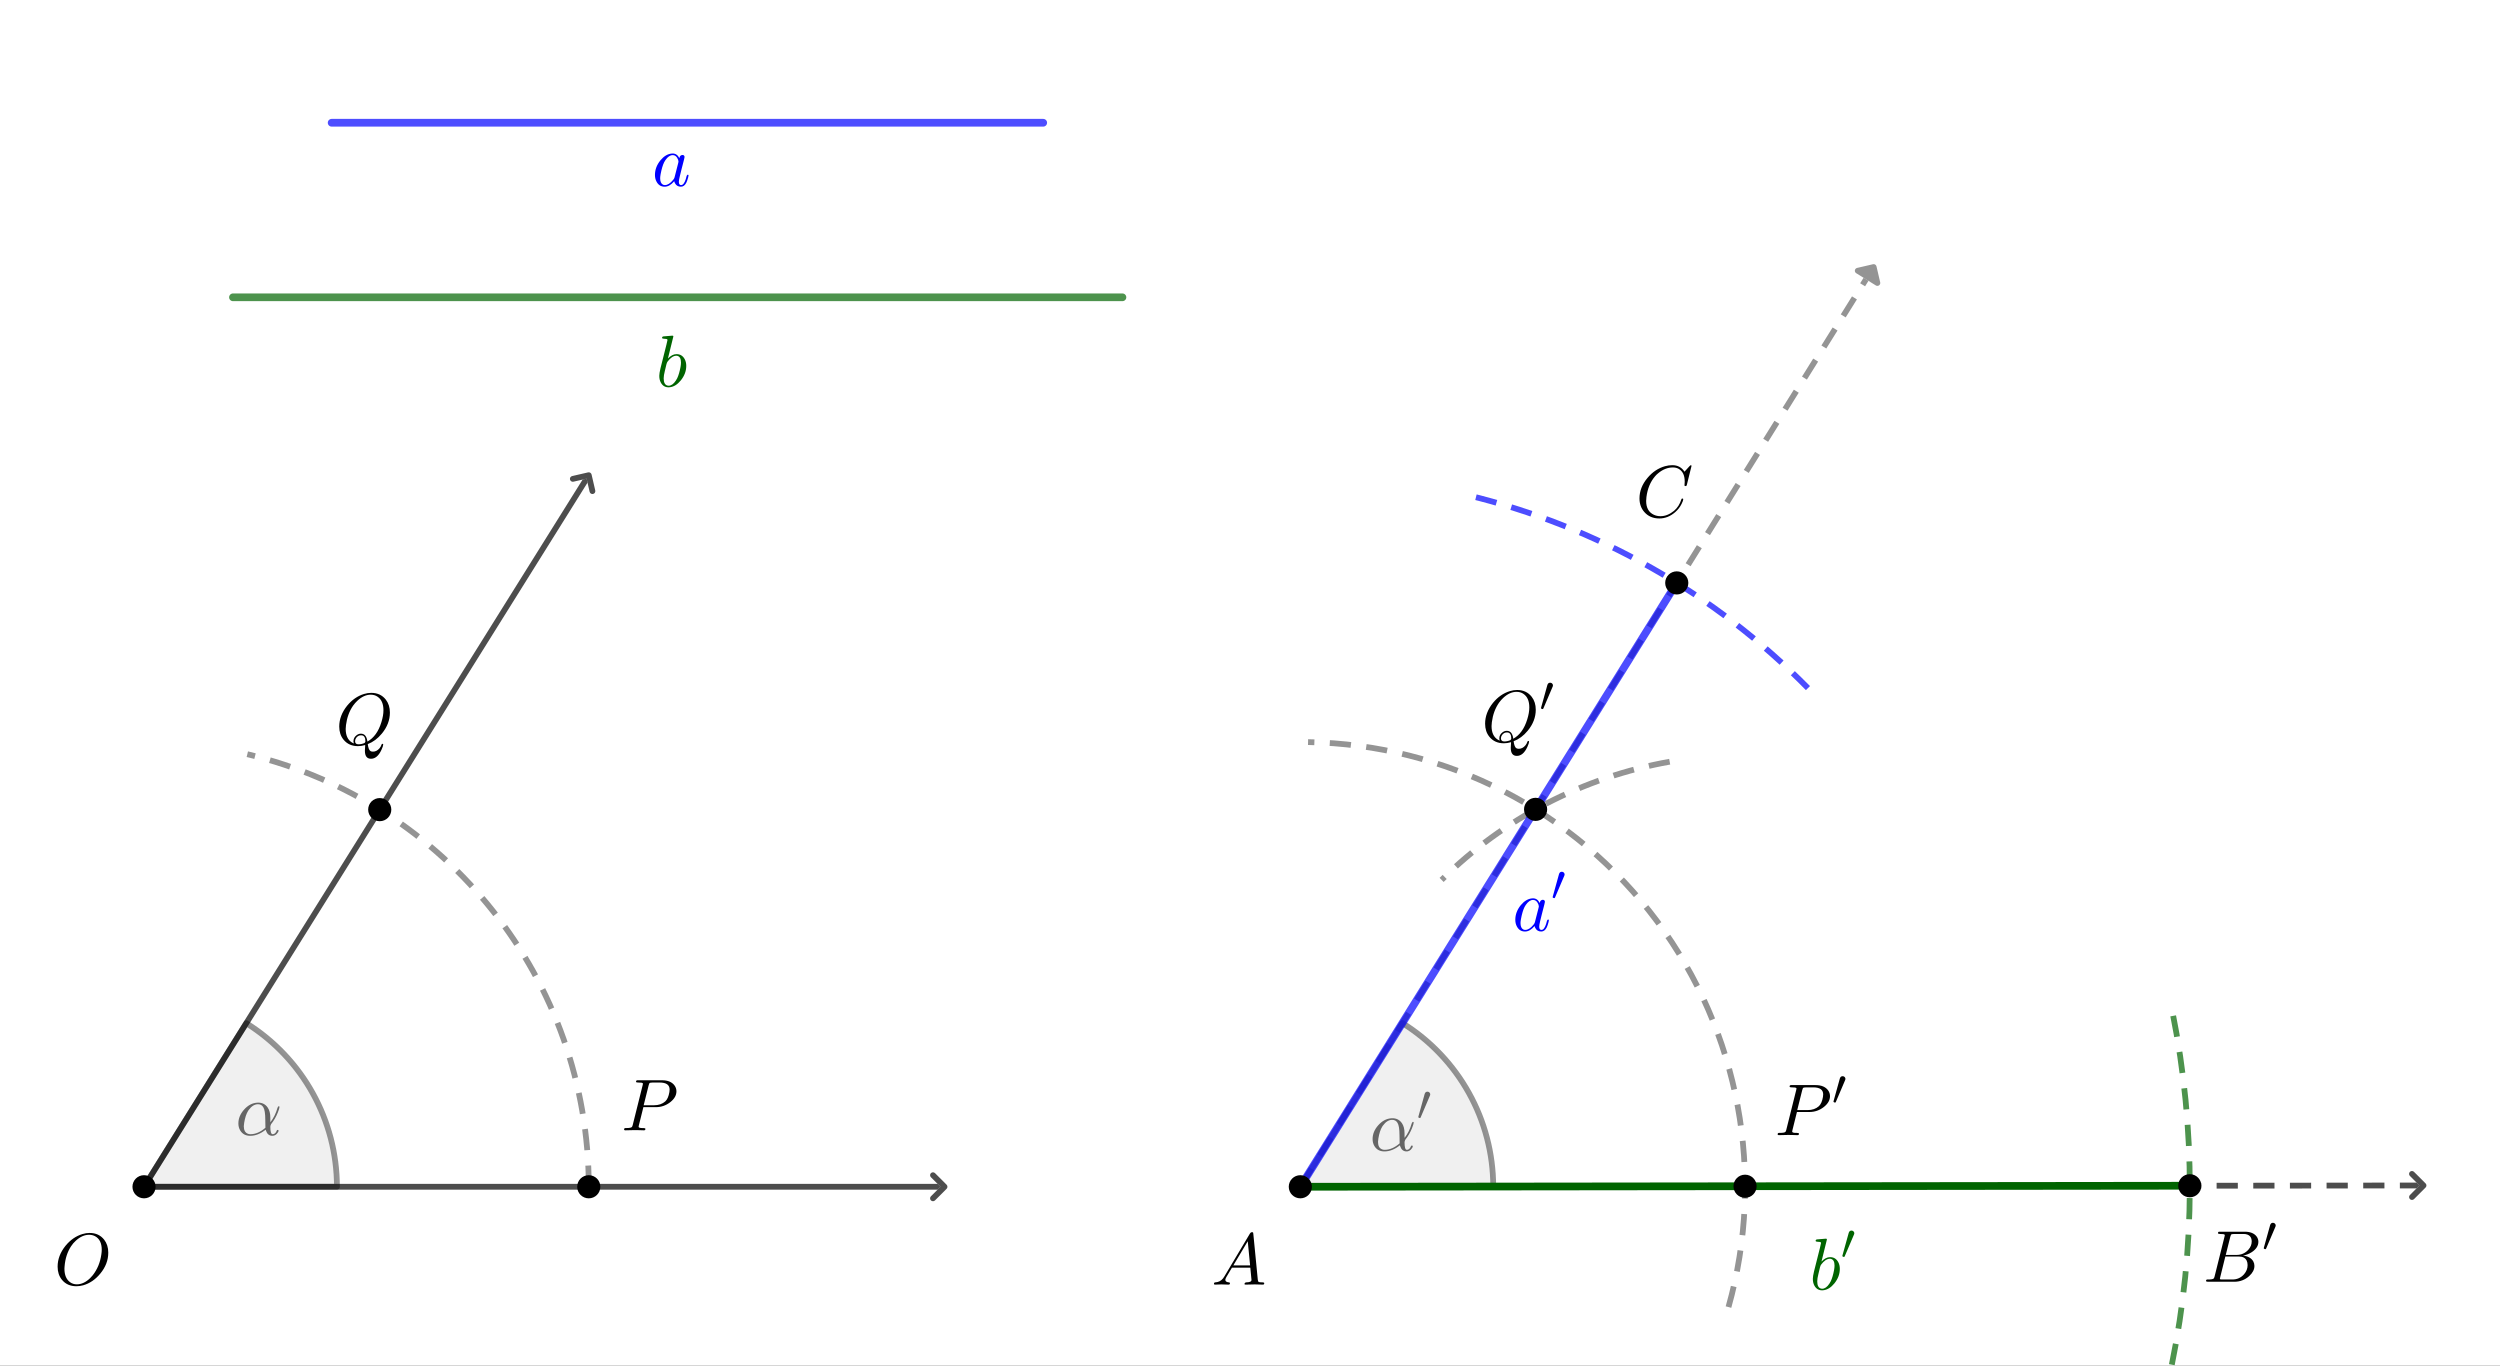 <svg version="1.1" xmlns="http://www.w3.org/2000/svg" xmlns:xlink="http://www.w3.org/1999/xlink" width="648" height="354"><rect width="100%" height="100%" fill="#333333" stroke="none"/><defs><clipPath id="DNkxVoHHIHdz"><path fill="none" stroke="none" d=" M 0 0 L 648 0 L 648 354 L 0 354 L 0 0 Z"/></clipPath></defs><g transform="scale(1,1)" clip-path="url(#DNkxVoHHIHdz)"><g><rect fill="rgb(255,255,255)" stroke="none" x="0" y="0" width="648" height="354" fill-opacity="1"/><path fill="none" stroke="rgb(0,100,0)" paint-order="fill stroke markers" d=" M 562.936 353.719 C 569.086 323.594 569.147 292.544 563.117 262.395" stroke-opacity="0.698" stroke-linejoin="round" stroke-miterlimit="10" stroke-width="1.5" stroke-dasharray="5.5,4"/><path fill="none" stroke="rgb(102,102,102)" paint-order="fill stroke markers" d=" M 152.607 307.609 C 152.607 254.258 115.997 207.877 64.104 195.487" stroke-opacity="0.698" stroke-linejoin="round" stroke-miterlimit="10" stroke-width="1.5" stroke-dasharray="5.5,4"/><path fill="none" stroke="rgb(102,102,102)" paint-order="fill stroke markers" d=" M 448.023 338.791 C 457.688 304.392 450.855 267.456 429.524 238.791 C 408.193 210.126 374.775 192.974 339.05 192.352" stroke-opacity="0.698" stroke-linejoin="round" stroke-miterlimit="10" stroke-width="1.5" stroke-dasharray="5.5,4"/><path fill="none" stroke="rgb(102,102,102)" paint-order="fill stroke markers" d=" M 432.78 197.435 C 410.421 201.405 389.802 212.092 373.669 228.073" stroke-opacity="0.698" stroke-linejoin="round" stroke-miterlimit="10" stroke-width="1.5" stroke-dasharray="5.5,4"/><path fill="none" stroke="rgb(0,0,255)" paint-order="fill stroke markers" d=" M 468.619 178.357 C 444.465 153.769 413.904 136.441 380.402 128.339" stroke-opacity="0.698" stroke-linejoin="round" stroke-miterlimit="10" stroke-width="1.5" stroke-dasharray="5.5,4"/><path fill="rgb(102,102,102)" stroke="none" paint-order="stroke fill markers" d=" M 87.333 307.609 C 87.333 290.37 78.452 274.346 63.833 265.209 L 37.333 307.609 Z" fill-opacity="0.098"/><path fill="none" stroke="rgb(102,102,102)" paint-order="fill stroke markers" d=" M 87.333 307.609 C 87.333 290.37 78.452 274.346 63.833 265.209 L 37.333 307.609 Z" stroke-opacity="0.698" stroke-linecap="round" stroke-linejoin="round" stroke-miterlimit="10" stroke-width="1.5"/><g transform="scale(19,19)"><g transform="translate(3.211,15.484)"><path fill="rgb(102,102,102)" stroke="none" paint-order="stroke fill markers" d=" M 0.477 -0.236 L 0.477 -0.236 L 0.477 -0.174 Q 0.542 -0.255 0.575 -0.372 Q 0.585 -0.392 0.59 -0.393 Q 0.602 -0.393 0.602 -0.383 Q 0.602 -0.366 0.579 -0.307 Q 0.545 -0.221 0.487 -0.148 Q 0.477 -0.128 0.477 -0.113 Q 0.477 -0.011 0.508 -0.011 Q 0.539 -0.011 0.558 -0.046 Q 0.561 -0.052 0.564 -0.06 Q 0.568 -0.07 0.577 -0.07 Q 0.589 -0.07 0.589 -0.06 Q 0.589 -0.041 0.564 -0.015 Q 0.538 0.011 0.505 0.011 Q 0.442 0.011 0.418 -0.058 Q 0.416 -0.065 0.414 -0.073 Q 0.309 0.011 0.203 0.011 Q 0.109 0.011 0.065 -0.064 Q 0.041 -0.105 0.041 -0.158 Q 0.041 -0.26 0.119 -0.347 Q 0.196 -0.433 0.293 -0.441 Q 0.302 -0.442 0.31 -0.442 Q 0.394 -0.442 0.44 -0.376 Q 0.44 -0.375 0.441 -0.375 Q 0.477 -0.322 0.477 -0.236 M 0.41 -0.099 L 0.41 -0.099 Q 0.408 -0.116 0.408 -0.211 Q 0.408 -0.334 0.381 -0.379 Q 0.369 -0.399 0.352 -0.409 L 0.351 -0.41 L 0.351 -0.41 L 0.35 -0.41 Q 0.332 -0.42 0.309 -0.42 Q 0.238 -0.42 0.181 -0.34 L 0.173 -0.328 Q 0.137 -0.27 0.12 -0.166 Q 0.115 -0.138 0.115 -0.12 Q 0.115 -0.036 0.174 -0.016 Q 0.188 -0.011 0.205 -0.011 Q 0.309 -0.011 0.41 -0.099 Z"/></g></g><path fill="rgb(102,102,102)" stroke="none" paint-order="stroke fill markers" d=" M 387.046 307.551 C 387.026 290.312 378.126 274.299 363.497 265.179 L 337.046 307.609 Z" fill-opacity="0.098"/><path fill="none" stroke="rgb(102,102,102)" paint-order="fill stroke markers" d=" M 387.046 307.551 C 387.026 290.312 378.126 274.299 363.497 265.179 L 337.046 307.609 Z" stroke-opacity="0.698" stroke-linecap="round" stroke-linejoin="round" stroke-miterlimit="10" stroke-width="1.5"/><g transform="scale(19,19)"><g transform="translate(18.684,15.697)"><path fill="rgb(102,102,102)" stroke="none" paint-order="stroke fill markers" d=" M 0.477 -0.236 L 0.477 -0.236 L 0.477 -0.174 Q 0.542 -0.255 0.575 -0.372 Q 0.585 -0.392 0.59 -0.393 Q 0.602 -0.393 0.602 -0.383 Q 0.602 -0.366 0.579 -0.307 Q 0.545 -0.221 0.487 -0.148 Q 0.477 -0.128 0.477 -0.113 Q 0.477 -0.011 0.508 -0.011 Q 0.539 -0.011 0.558 -0.046 Q 0.561 -0.052 0.564 -0.06 Q 0.568 -0.07 0.577 -0.07 Q 0.589 -0.07 0.589 -0.06 Q 0.589 -0.041 0.564 -0.015 Q 0.538 0.011 0.505 0.011 Q 0.442 0.011 0.418 -0.058 Q 0.416 -0.065 0.414 -0.073 Q 0.309 0.011 0.203 0.011 Q 0.109 0.011 0.065 -0.064 Q 0.041 -0.105 0.041 -0.158 Q 0.041 -0.26 0.119 -0.347 Q 0.196 -0.433 0.293 -0.441 Q 0.302 -0.442 0.31 -0.442 Q 0.394 -0.442 0.44 -0.376 Q 0.44 -0.375 0.441 -0.375 Q 0.477 -0.322 0.477 -0.236 M 0.41 -0.099 L 0.41 -0.099 Q 0.408 -0.116 0.408 -0.211 Q 0.408 -0.334 0.381 -0.379 Q 0.369 -0.399 0.352 -0.409 L 0.351 -0.41 L 0.351 -0.41 L 0.35 -0.41 Q 0.332 -0.42 0.309 -0.42 Q 0.238 -0.42 0.181 -0.34 L 0.173 -0.328 Q 0.137 -0.27 0.12 -0.166 Q 0.115 -0.138 0.115 -0.12 Q 0.115 -0.036 0.174 -0.016 Q 0.188 -0.011 0.205 -0.011 Q 0.309 -0.011 0.41 -0.099 Z"/></g><g transform="translate(19.328,15.284) scale(0.7,0.7)"><path fill="rgb(102,102,102)" stroke="none" paint-order="stroke fill markers" d=" M 0.255 -0.479 L 0.076 -0.059 Q 0.07 -0.045 0.063 -0.045 Q 0.045 -0.045 0.033 -0.056 Q 0.029 -0.059 0.029 -0.063 Q 0.029 -0.065 0.032 -0.077 L 0.153 -0.513 Q 0.166 -0.554 0.197 -0.558 Q 0.202 -0.559 0.206 -0.559 Q 0.24 -0.559 0.256 -0.53 Q 0.262 -0.519 0.262 -0.507 Q 0.262 -0.494 0.255 -0.479 Z"/></g></g><path fill="rgb(0,0,0)" stroke="none" paint-order="stroke fill markers" d=" M 245.52 307.322 L 245.52 307.322 C 245.557 307.414 245.576 307.512 245.576 307.609 L 245.576 307.609 C 245.576 307.508 245.556 307.411 245.52 307.322 Z M 245.576 307.611 L 245.576 307.611 C 245.576 307.708 245.557 307.805 245.52 307.896 L 245.52 307.896 C 245.556 307.808 245.576 307.712 245.576 307.611 Z M 37.333 306.859 C 36.918 306.859 36.583 307.195 36.583 307.609 C 36.583 308.023 36.918 308.359 37.333 308.359 L 243.016 308.359 L 243.766 307.609 L 243.016 306.859 Z" fill-opacity="0.698"/><path fill="rgb(0,0,0)" stroke="none" paint-order="stroke fill markers" d=" M 244.296 307.079 L 241.296 310.079 C 241.003 310.372 241.003 310.847 241.296 311.14 C 241.589 311.432 242.064 311.432 242.357 311.14 L 245.357 308.14 C 245.65 307.847 245.65 307.372 245.357 307.079 C 245.064 306.786 244.589 306.786 244.296 307.079 Z M 241.296 305.14 L 244.296 308.14 C 244.589 308.432 245.064 308.432 245.357 308.14 C 245.65 307.847 245.65 307.372 245.357 307.079 L 242.357 304.079 C 242.064 303.786 241.589 303.786 241.296 304.079 C 241.003 304.372 241.003 304.847 241.296 305.14 Z" fill-opacity="0.698"/><path fill="rgb(0,0,0)" stroke="none" paint-order="stroke fill markers" d=" M 152.731 122.43 L 152.731 122.43 C 152.829 122.447 152.922 122.483 153.004 122.534 C 152.918 122.48 152.825 122.446 152.731 122.43 Z M 153.005 122.535 C 153.088 122.587 153.16 122.654 153.218 122.735 L 153.218 122.735 C 153.162 122.657 153.091 122.589 153.005 122.535 Z M 152.045 124.07 L 151.011 124.308 L 151.011 124.308 L 36.697 307.212 C 36.477 307.563 36.584 308.026 36.935 308.245 C 37.059 308.323 37.196 308.359 37.332 308.359 C 37.582 308.359 37.826 308.234 37.969 308.007 L 37.969 308.007 L 152.283 125.103 L 152.045 124.07 Z" fill-opacity="0.698"/><path fill="rgb(0,0,0)" stroke="none" paint-order="stroke fill markers" d=" M 151.876 123.339 L 152.83 127.473 C 152.923 127.877 153.326 128.128 153.73 128.035 C 154.133 127.942 154.385 127.539 154.292 127.136 L 153.338 123.002 C 153.245 122.598 152.842 122.346 152.438 122.44 C 152.035 122.533 151.783 122.935 151.876 123.339 Z M 148.642 124.855 L 152.776 123.901 C 153.179 123.808 153.431 123.405 153.338 123.002 C 153.245 122.598 152.842 122.346 152.438 122.44 L 148.304 123.394 C 147.901 123.487 147.649 123.889 147.742 124.293 C 147.835 124.697 148.238 124.948 148.642 124.855 Z" fill-opacity="0.698"/><g transform="scale(19,19)"><g transform="translate(8.895,2.536)"><path fill="rgb(0,0,255)" stroke="none" paint-order="stroke fill markers" d=" M 0.373 -0.378 Q 0.378 -0.412 0.404 -0.42 Q 0.409 -0.422 0.415 -0.422 Q 0.441 -0.422 0.444 -0.395 Q 0.444 -0.389 0.437 -0.361 L 0.401 -0.221 Q 0.386 -0.158 0.379 -0.131 Q 0.366 -0.079 0.366 -0.057 Q 0.366 -0.011 0.396 -0.011 Q 0.434 -0.011 0.46 -0.091 Q 0.465 -0.108 0.472 -0.135 Q 0.48 -0.152 0.486 -0.153 Q 0.498 -0.153 0.498 -0.143 Q 0.498 -0.128 0.48 -0.073 Q 0.474 -0.056 0.468 -0.044 Q 0.44 0.011 0.394 0.011 Q 0.338 0.011 0.313 -0.037 Q 0.306 -0.049 0.303 -0.064 Q 0.24 0.011 0.173 0.011 Q 0.098 0.011 0.062 -0.057 Q 0.04 -0.097 0.04 -0.149 Q 0.04 -0.257 0.115 -0.349 Q 0.185 -0.433 0.267 -0.441 Q 0.274 -0.442 0.281 -0.442 Q 0.342 -0.442 0.373 -0.378 M 0.308 -0.119 L 0.308 -0.119 L 0.358 -0.315 Q 0.361 -0.33 0.361 -0.332 Q 0.361 -0.353 0.343 -0.383 Q 0.321 -0.42 0.282 -0.42 Q 0.23 -0.42 0.183 -0.352 Q 0.174 -0.339 0.166 -0.324 Q 0.137 -0.266 0.117 -0.159 Q 0.111 -0.125 0.111 -0.105 Q 0.111 -0.037 0.149 -0.017 Q 0.16 -0.011 0.175 -0.011 Q 0.231 -0.011 0.288 -0.082 Q 0.302 -0.098 0.307 -0.115 L 0.307 -0.116 Q 0.308 -0.118 0.308 -0.119 Z"/></g></g><path fill="none" stroke="rgb(0,0,255)" paint-order="fill stroke markers" d=" M 85.962 31.818 L 270.401 31.818" stroke-opacity="0.698" stroke-linecap="round" stroke-linejoin="round" stroke-miterlimit="10" stroke-width="2"/><g transform="scale(19,19)"><g transform="translate(8.947,5.273)"><path fill="rgb(0,100,0)" stroke="none" paint-order="stroke fill markers" d=" M 0.239 -0.683 L 0.165 -0.382 Q 0.223 -0.442 0.282 -0.442 Q 0.357 -0.442 0.394 -0.373 Q 0.415 -0.333 0.415 -0.282 Q 0.415 -0.176 0.341 -0.084 Q 0.272 0.001 0.189 0.01 Q 0.181 0.011 0.174 0.011 Q 0.102 0.011 0.067 -0.056 Q 0.047 -0.094 0.047 -0.146 Q 0.047 -0.18 0.063 -0.247 L 0.145 -0.573 Q 0.159 -0.632 0.159 -0.635 Q 0.159 -0.646 0.145 -0.649 L 0.145 -0.649 Q 0.133 -0.652 0.109 -0.652 Q 0.087 -0.652 0.085 -0.664 Q 0.085 -0.681 0.104 -0.684 L 0.226 -0.694 Q 0.239 -0.694 0.239 -0.683 M 0.145 -0.305 L 0.123 -0.213 Q 0.107 -0.15 0.107 -0.112 Q 0.107 -0.026 0.159 -0.013 Q 0.166 -0.011 0.174 -0.011 Q 0.227 -0.011 0.273 -0.081 Q 0.283 -0.096 0.292 -0.114 Q 0.319 -0.171 0.337 -0.268 Q 0.343 -0.303 0.343 -0.326 Q 0.343 -0.406 0.294 -0.418 L 0.293 -0.419 Q 0.287 -0.42 0.28 -0.42 Q 0.22 -0.42 0.16 -0.34 Q 0.152 -0.33 0.145 -0.305 Z"/></g></g><path fill="none" stroke="rgb(0,100,0)" paint-order="fill stroke markers" d=" M 60.388 77.061 L 290.936 77.061" stroke-opacity="0.698" stroke-linecap="round" stroke-linejoin="round" stroke-miterlimit="10" stroke-width="2"/><path fill="rgb(0,0,0)" stroke="none" paint-order="stroke fill markers" d=" M 626.37 306.525 L 622.045 306.53 L 622.047 308.03 L 626.372 308.025 L 626.372 308.025 L 627.121 307.274 L 626.37 306.525 Z M 618.045 306.534 L 612.545 306.541 L 612.547 308.041 L 618.047 308.034 L 618.045 306.534 Z M 608.545 306.545 L 603.045 306.552 L 603.047 308.052 L 608.547 308.045 L 608.545 306.545 Z M 599.045 306.556 L 593.545 306.563 L 593.547 308.063 L 599.047 308.056 L 599.045 306.556 Z M 589.545 306.567 L 584.045 306.574 L 584.047 308.074 L 589.547 308.067 L 589.545 306.567 Z M 580.045 306.578 L 574.545 306.585 L 574.547 308.085 L 580.047 308.078 L 580.045 306.578 Z M 570.545 306.589 L 565.045 306.596 L 565.047 308.096 L 570.547 308.089 L 570.545 306.589 Z M 561.045 306.6 L 555.545 306.607 L 555.547 308.107 L 561.047 308.1 L 561.045 306.6 Z M 551.545 306.611 L 546.045 306.618 L 546.047 308.118 L 551.547 308.111 L 551.545 306.611 Z M 542.045 306.622 L 536.545 306.629 L 536.547 308.129 L 542.047 308.122 L 542.045 306.622 Z M 532.545 306.633 L 527.045 306.64 L 527.047 308.14 L 532.547 308.133 L 532.545 306.633 Z M 523.045 306.644 L 517.545 306.651 L 517.547 308.151 L 523.047 308.144 L 523.045 306.644 Z M 513.545 306.655 L 508.045 306.662 L 508.047 308.162 L 513.547 308.155 L 513.545 306.655 Z M 504.045 306.666 L 498.545 306.673 L 498.547 308.173 L 504.047 308.166 L 504.045 306.666 Z M 494.545 306.677 L 489.045 306.684 L 489.047 308.184 L 494.547 308.177 L 494.545 306.677 Z M 485.045 306.688 L 479.545 306.695 L 479.547 308.195 L 485.047 308.188 L 485.045 306.688 Z M 475.545 306.699 L 470.045 306.706 L 470.047 308.206 L 475.547 308.199 L 475.545 306.699 Z M 466.045 306.71 L 460.545 306.717 L 460.547 308.217 L 466.047 308.21 L 466.045 306.71 Z M 456.545 306.721 L 451.045 306.727 L 451.047 308.227 L 456.547 308.221 L 456.545 306.721 Z M 447.045 306.732 L 441.545 306.738 L 441.547 308.238 L 447.047 308.232 L 447.045 306.732 Z M 437.545 306.743 L 432.045 306.749 L 432.047 308.249 L 437.547 308.243 L 437.545 306.743 Z M 428.045 306.754 L 422.545 306.76 L 422.547 308.26 L 428.047 308.254 L 428.045 306.754 Z M 418.545 306.765 L 413.045 306.771 L 413.047 308.271 L 418.547 308.265 L 418.545 306.765 Z M 409.045 306.776 L 403.545 306.782 L 403.547 308.282 L 409.047 308.276 L 409.045 306.776 Z M 399.545 306.787 L 394.045 306.793 L 394.047 308.293 L 399.547 308.287 L 399.545 306.787 Z M 390.045 306.798 L 384.545 306.804 L 384.547 308.304 L 390.047 308.298 L 390.045 306.798 Z M 380.545 306.809 L 375.045 306.815 L 375.047 308.315 L 380.547 308.309 L 380.545 306.809 Z M 371.045 306.82 L 365.545 306.826 L 365.547 308.326 L 371.047 308.32 L 371.045 306.82 Z M 361.545 306.831 L 356.045 306.837 L 356.047 308.337 L 361.547 308.331 L 361.545 306.831 Z M 352.045 306.842 L 346.545 306.848 L 346.547 308.348 L 352.047 308.342 L 352.045 306.842 Z M 342.545 306.853 L 337.045 306.859 L 337.047 308.359 L 342.547 308.353 L 342.545 306.853 Z" fill-opacity="0.698"/><path fill="rgb(0,0,0)" stroke="none" paint-order="stroke fill markers" d=" M 627.651 306.743 L 624.654 309.746 C 624.362 310.04 624.362 310.515 624.656 310.807 C 624.949 311.1 625.424 311.099 625.716 310.806 L 628.713 307.802 C 629.005 307.509 629.005 307.034 628.712 306.742 C 628.418 306.449 627.943 306.45 627.651 306.743 Z M 624.649 304.807 L 627.652 307.804 C 627.945 308.096 628.42 308.096 628.713 307.802 C 629.005 307.509 629.005 307.034 628.712 306.742 L 625.708 303.745 C 625.415 303.453 624.94 303.453 624.647 303.746 C 624.355 304.04 624.355 304.515 624.649 304.807 Z" fill-opacity="0.698"/><g transform="scale(19,19)"><g transform="translate(24.684,17.592)"><path fill="rgb(0,100,0)" stroke="none" paint-order="stroke fill markers" d=" M 0.239 -0.683 L 0.165 -0.382 Q 0.223 -0.442 0.282 -0.442 Q 0.357 -0.442 0.394 -0.373 Q 0.415 -0.333 0.415 -0.282 Q 0.415 -0.176 0.341 -0.084 Q 0.272 0.001 0.189 0.01 Q 0.181 0.011 0.174 0.011 Q 0.102 0.011 0.067 -0.056 Q 0.047 -0.094 0.047 -0.146 Q 0.047 -0.18 0.063 -0.247 L 0.145 -0.573 Q 0.159 -0.632 0.159 -0.635 Q 0.159 -0.646 0.145 -0.649 L 0.145 -0.649 Q 0.133 -0.652 0.109 -0.652 Q 0.087 -0.652 0.085 -0.664 Q 0.085 -0.681 0.104 -0.684 L 0.226 -0.694 Q 0.239 -0.694 0.239 -0.683 M 0.145 -0.305 L 0.123 -0.213 Q 0.107 -0.15 0.107 -0.112 Q 0.107 -0.026 0.159 -0.013 Q 0.166 -0.011 0.174 -0.011 Q 0.227 -0.011 0.273 -0.081 Q 0.283 -0.096 0.292 -0.114 Q 0.319 -0.171 0.337 -0.268 Q 0.343 -0.303 0.343 -0.326 Q 0.343 -0.406 0.294 -0.418 L 0.293 -0.419 Q 0.287 -0.42 0.28 -0.42 Q 0.22 -0.42 0.16 -0.34 Q 0.152 -0.33 0.145 -0.305 Z"/></g><g transform="translate(25.113,17.179) scale(0.7,0.7)"><path fill="rgb(0,100,0)" stroke="none" paint-order="stroke fill markers" d=" M 0.255 -0.479 L 0.076 -0.059 Q 0.07 -0.045 0.063 -0.045 Q 0.045 -0.045 0.033 -0.056 Q 0.029 -0.059 0.029 -0.063 Q 0.029 -0.065 0.032 -0.077 L 0.153 -0.513 Q 0.166 -0.554 0.197 -0.558 Q 0.202 -0.559 0.206 -0.559 Q 0.24 -0.559 0.256 -0.53 Q 0.262 -0.519 0.262 -0.507 Q 0.262 -0.494 0.255 -0.479 Z"/></g></g><path fill="none" stroke="rgb(0,100,0)" paint-order="fill stroke markers" d=" M 337.046 307.609 L 567.594 307.343" stroke-opacity="1" stroke-linecap="round" stroke-linejoin="round" stroke-miterlimit="10" stroke-width="2"/><path fill="rgb(102,102,102)" stroke="none" paint-order="stroke fill markers" d=" M 483.037 72.004 L 482.154 73.42 L 483.427 74.214 L 484.31 72.797 L 484.31 72.797 L 483.037 72.004 Z M 480.038 76.815 L 477.128 81.482 L 478.401 82.276 L 481.311 77.608 L 480.038 76.815 Z M 475.012 84.877 L 472.103 89.544 L 473.376 90.337 L 476.285 85.67 L 475.012 84.877 Z M 469.987 92.938 L 467.077 97.606 L 468.35 98.399 L 471.259 93.732 L 469.987 92.938 Z M 464.961 101 L 462.051 105.668 L 463.324 106.461 L 466.234 101.794 L 464.961 101 Z M 459.935 109.062 L 457.026 113.729 L 458.299 114.523 L 461.208 109.856 L 459.935 109.062 Z M 454.91 117.124 L 452 121.791 L 453.273 122.585 L 456.182 117.917 L 454.91 117.124 Z M 449.884 125.186 L 446.974 129.853 L 448.247 130.646 L 451.157 125.979 L 449.884 125.186 Z M 444.858 133.247 L 441.949 137.915 L 443.222 138.708 L 446.131 134.041 L 444.858 133.247 Z M 439.833 141.309 L 436.923 145.977 L 438.196 146.77 L 441.105 142.103 L 439.833 141.309 Z M 434.807 149.371 L 431.897 154.038 L 433.17 154.832 L 436.08 150.164 L 434.807 149.371 Z M 429.781 157.433 L 426.872 162.1 L 428.144 162.894 L 431.054 158.226 L 429.781 157.433 Z M 424.755 165.495 L 421.846 170.162 L 423.119 170.955 L 426.028 166.288 L 424.755 165.495 Z M 419.73 173.556 L 416.82 178.224 L 418.093 179.017 L 421.003 174.35 L 419.73 173.556 Z M 414.704 181.618 L 411.795 186.286 L 413.067 187.079 L 415.977 182.412 L 414.704 181.618 Z M 409.678 189.68 L 406.769 194.347 L 408.042 195.141 L 410.951 190.473 L 409.678 189.68 Z M 404.653 197.742 L 401.743 202.409 L 403.016 203.203 L 405.926 198.535 L 404.653 197.742 Z M 399.627 205.804 L 396.718 210.471 L 397.99 211.264 L 400.9 206.597 L 399.627 205.804 Z M 394.601 213.865 L 391.692 218.533 L 392.965 219.326 L 395.874 214.659 L 394.601 213.865 Z M 389.576 221.927 L 386.666 226.595 L 387.939 227.388 L 390.849 222.721 L 389.576 221.927 Z M 384.55 229.989 L 381.641 234.656 L 382.913 235.45 L 385.823 230.782 L 384.55 229.989 Z M 379.524 238.051 L 376.615 242.718 L 377.888 243.512 L 380.797 238.844 L 379.524 238.051 Z M 374.499 246.113 L 371.589 250.78 L 372.862 251.573 L 375.772 246.906 L 374.499 246.113 Z M 369.473 254.174 L 366.563 258.842 L 367.836 259.635 L 370.746 254.968 L 369.473 254.174 Z M 364.447 262.236 L 361.538 266.904 L 362.811 267.697 L 365.72 263.03 L 364.447 262.236 Z M 359.422 270.298 L 356.512 274.965 L 357.785 275.759 L 360.695 271.091 L 359.422 270.298 Z M 354.396 278.36 L 351.486 283.027 L 352.759 283.821 L 355.669 279.153 L 354.396 278.36 Z M 349.37 286.422 L 346.461 291.089 L 347.734 291.882 L 350.643 287.215 L 349.37 286.422 Z M 344.345 294.483 L 341.435 299.151 L 342.708 299.944 L 345.618 295.277 L 344.345 294.483 Z M 339.319 302.545 L 336.409 307.213 L 337.682 308.006 L 340.592 303.339 L 339.319 302.545 Z" fill-opacity="0.698"/><path fill="rgb(102,102,102)" stroke="none" paint-order="stroke fill markers" d=" M 485.657 68.468 C 485.601 68.468 485.544 68.474 485.488 68.487 L 481.355 69.446 C 481.06 69.515 480.835 69.755 480.785 70.054 C 480.735 70.353 480.87 70.653 481.128 70.813 L 486.22 73.987 C 486.341 74.063 486.479 74.101 486.616 74.101 C 486.769 74.101 486.922 74.054 487.052 73.961 C 487.299 73.785 487.415 73.477 487.347 73.181 L 486.388 69.048 C 486.343 68.855 486.223 68.687 486.054 68.582 C 485.934 68.507 485.797 68.468 485.657 68.468 Z" fill-opacity="0.698"/><g transform="scale(19,19)"><g transform="translate(20.632,12.697)"><path fill="rgb(0,0,255)" stroke="none" paint-order="stroke fill markers" d=" M 0.373 -0.378 Q 0.378 -0.412 0.404 -0.42 Q 0.409 -0.422 0.415 -0.422 Q 0.441 -0.422 0.444 -0.395 Q 0.444 -0.389 0.437 -0.361 L 0.401 -0.221 Q 0.386 -0.158 0.379 -0.131 Q 0.366 -0.079 0.366 -0.057 Q 0.366 -0.011 0.396 -0.011 Q 0.434 -0.011 0.46 -0.091 Q 0.465 -0.108 0.472 -0.135 Q 0.48 -0.152 0.486 -0.153 Q 0.498 -0.153 0.498 -0.143 Q 0.498 -0.128 0.48 -0.073 Q 0.474 -0.056 0.468 -0.044 Q 0.44 0.011 0.394 0.011 Q 0.338 0.011 0.313 -0.037 Q 0.306 -0.049 0.303 -0.064 Q 0.24 0.011 0.173 0.011 Q 0.098 0.011 0.062 -0.057 Q 0.04 -0.097 0.04 -0.149 Q 0.04 -0.257 0.115 -0.349 Q 0.185 -0.433 0.267 -0.441 Q 0.274 -0.442 0.281 -0.442 Q 0.342 -0.442 0.373 -0.378 M 0.308 -0.119 L 0.308 -0.119 L 0.358 -0.315 Q 0.361 -0.33 0.361 -0.332 Q 0.361 -0.353 0.343 -0.383 Q 0.321 -0.42 0.282 -0.42 Q 0.23 -0.42 0.183 -0.352 Q 0.174 -0.339 0.166 -0.324 Q 0.137 -0.266 0.117 -0.159 Q 0.111 -0.125 0.111 -0.105 Q 0.111 -0.037 0.149 -0.017 Q 0.16 -0.011 0.175 -0.011 Q 0.231 -0.011 0.288 -0.082 Q 0.302 -0.098 0.307 -0.115 L 0.307 -0.116 Q 0.308 -0.118 0.308 -0.119 Z"/></g><g transform="translate(21.161,12.284) scale(0.7,0.7)"><path fill="rgb(0,0,255)" stroke="none" paint-order="stroke fill markers" d=" M 0.255 -0.479 L 0.076 -0.059 Q 0.07 -0.045 0.063 -0.045 Q 0.045 -0.045 0.033 -0.056 Q 0.029 -0.059 0.029 -0.063 Q 0.029 -0.065 0.032 -0.077 L 0.153 -0.513 Q 0.166 -0.554 0.197 -0.558 Q 0.202 -0.559 0.206 -0.559 Q 0.24 -0.559 0.256 -0.53 Q 0.262 -0.519 0.262 -0.507 Q 0.262 -0.494 0.255 -0.479 Z"/></g></g><path fill="none" stroke="rgb(0,0,255)" paint-order="fill stroke markers" d=" M 337.046 307.609 L 434.617 151.092" stroke-opacity="0.698" stroke-linecap="round" stroke-linejoin="round" stroke-miterlimit="10" stroke-width="2"/><path fill="rgb(0,0,0)" stroke="none" paint-order="stroke fill markers" d=" M 40.333 307.609 C 40.333 309.266 38.99 310.609 37.333 310.609 C 35.676 310.609 34.333 309.266 34.333 307.609 C 34.333 305.952 35.676 304.609 37.333 304.609 C 38.99 304.609 40.333 305.952 40.333 307.609 Z" fill-opacity="1"/><g transform="scale(19,19)"><g transform="translate(0.737,17.525)"><path fill="rgb(0,0,0)" stroke="none" paint-order="stroke fill markers" d=" M 0.74 -0.436 L 0.74 -0.436 Q 0.74 -0.281 0.63 -0.149 Q 0.531 -0.029 0.398 0.009 Q 0.351 0.022 0.305 0.022 Q 0.18 0.022 0.108 -0.066 Q 0.049 -0.138 0.049 -0.245 Q 0.049 -0.395 0.156 -0.529 Q 0.255 -0.65 0.388 -0.69 Q 0.437 -0.705 0.485 -0.705 Q 0.612 -0.705 0.684 -0.613 Q 0.74 -0.541 0.74 -0.436 M 0.311 -0.004 L 0.311 -0.004 Q 0.405 -0.004 0.492 -0.088 Q 0.51 -0.105 0.525 -0.124 Q 0.623 -0.246 0.646 -0.415 Q 0.651 -0.448 0.651 -0.475 Q 0.651 -0.612 0.559 -0.661 Q 0.558 -0.661 0.557 -0.662 Q 0.521 -0.68 0.479 -0.68 Q 0.385 -0.68 0.297 -0.599 Q 0.261 -0.567 0.233 -0.524 Q 0.157 -0.409 0.144 -0.249 Q 0.142 -0.231 0.142 -0.217 Q 0.142 -0.089 0.219 -0.033 Q 0.259 -0.004 0.311 -0.004 Z"/></g></g><path fill="rgb(0,0,0)" stroke="none" paint-order="stroke fill markers" d=" M 340.046 307.609 C 340.046 309.266 338.703 310.609 337.046 310.609 C 335.389 310.609 334.046 309.266 334.046 307.609 C 334.046 305.952 335.389 304.609 337.046 304.609 C 338.703 304.609 340.046 305.952 340.046 307.609 Z" fill-opacity="1"/><g transform="scale(19,19)"><g transform="translate(16.526,17.525)"><path fill="rgb(0,0,0)" stroke="none" paint-order="stroke fill markers" d=" M 0.179 -0.115 L 0.527 -0.699 Q 0.537 -0.715 0.553 -0.716 Q 0.568 -0.716 0.57 -0.706 Q 0.571 -0.703 0.572 -0.692 L 0.633 -0.067 Q 0.636 -0.042 0.645 -0.037 L 0.646 -0.037 L 0.646 -0.037 L 0.646 -0.037 L 0.646 -0.037 L 0.646 -0.036 Q 0.658 -0.031 0.698 -0.031 Q 0.72 -0.031 0.721 -0.02 Q 0.721 0 0.703 0 L 0.591 -0.003 L 0.59 -0.003 L 0.466 0 L 0.465 0 Q 0.451 0 0.451 -0.011 Q 0.459 -0.03 0.475 -0.031 Q 0.547 -0.031 0.547 -0.064 Q 0.547 -0.063 0.531 -0.231 L 0.28 -0.231 L 0.204 -0.103 Q 0.19 -0.078 0.19 -0.066 Q 0.19 -0.035 0.237 -0.031 Q 0.253 -0.031 0.253 -0.019 Q 0.253 0 0.234 0 L 0.138 -0.003 L 0.134 -0.003 L 0.05 0 L 0.048 0 Q 0.035 0 0.035 -0.011 Q 0.035 -0.029 0.05 -0.03 L 0.05 -0.031 L 0.056 -0.031 Q 0.119 -0.035 0.159 -0.085 Q 0.169 -0.098 0.179 -0.115 M 0.299 -0.262 L 0.528 -0.262 L 0.496 -0.592 L 0.299 -0.262 Z"/></g></g><path fill="rgb(0,0,0)" stroke="none" paint-order="stroke fill markers" d=" M 570.594 307.343 C 570.594 309 569.251 310.343 567.594 310.343 C 565.938 310.343 564.594 309 564.594 307.343 C 564.594 305.686 565.938 304.343 567.594 304.343 C 569.251 304.343 570.594 305.686 570.594 307.343 Z" fill-opacity="1"/><g transform="scale(19,19)"><g transform="translate(30.053,17.486)"><path fill="rgb(0,0,0)" stroke="none" paint-order="stroke fill markers" d=" M 0.16 -0.078 L 0.294 -0.615 Q 0.298 -0.631 0.298 -0.634 Q 0.298 -0.646 0.282 -0.649 L 0.281 -0.649 L 0.28 -0.649 Q 0.277 -0.649 0.271 -0.65 Q 0.254 -0.652 0.233 -0.652 Q 0.207 -0.652 0.205 -0.663 Q 0.205 -0.681 0.22 -0.683 L 0.221 -0.683 L 0.222 -0.683 L 0.234 -0.683 L 0.57 -0.683 Q 0.685 -0.683 0.734 -0.615 Q 0.756 -0.583 0.756 -0.545 Q 0.756 -0.464 0.666 -0.404 Q 0.665 -0.404 0.664 -0.403 Q 0.611 -0.369 0.547 -0.357 Q 0.649 -0.345 0.687 -0.277 Q 0.702 -0.249 0.702 -0.216 Q 0.702 -0.143 0.632 -0.079 L 0.631 -0.078 Q 0.545 0 0.426 0 L 0.069 0 Q 0.044 0 0.042 -0.011 Q 0.042 -0.029 0.057 -0.031 L 0.069 -0.031 Q 0.134 -0.031 0.147 -0.045 Q 0.153 -0.052 0.159 -0.073 Q 0.159 -0.074 0.16 -0.078 M 0.311 -0.366 L 0.457 -0.366 Q 0.556 -0.366 0.62 -0.438 Q 0.665 -0.489 0.665 -0.549 Q 0.665 -0.622 0.605 -0.644 Q 0.584 -0.652 0.556 -0.652 L 0.427 -0.652 Q 0.391 -0.652 0.383 -0.642 L 0.383 -0.642 L 0.383 -0.641 L 0.382 -0.641 L 0.382 -0.64 Q 0.378 -0.634 0.373 -0.614 L 0.311 -0.366 M 0.266 -0.031 L 0.402 -0.031 Q 0.498 -0.031 0.561 -0.103 Q 0.609 -0.159 0.609 -0.227 Q 0.609 -0.3 0.557 -0.33 Q 0.531 -0.344 0.494 -0.344 L 0.305 -0.344 L 0.236 -0.065 Q 0.231 -0.047 0.231 -0.042 Q 0.231 -0.034 0.24 -0.032 L 0.24 -0.032 L 0.24 -0.032 L 0.244 -0.032 Q 0.25 -0.031 0.266 -0.031 Z"/></g><g transform="translate(30.862,17.073) scale(0.7,0.7)"><path fill="rgb(0,0,0)" stroke="none" paint-order="stroke fill markers" d=" M 0.255 -0.479 L 0.076 -0.059 Q 0.07 -0.045 0.063 -0.045 Q 0.045 -0.045 0.033 -0.056 Q 0.029 -0.059 0.029 -0.063 Q 0.029 -0.065 0.032 -0.077 L 0.153 -0.513 Q 0.166 -0.554 0.197 -0.558 Q 0.202 -0.559 0.206 -0.559 Q 0.24 -0.559 0.256 -0.53 Q 0.262 -0.519 0.262 -0.507 Q 0.262 -0.494 0.255 -0.479 Z"/></g></g><path fill="rgb(0,0,0)" stroke="none" paint-order="stroke fill markers" d=" M 155.607 307.609 C 155.607 309.266 154.264 310.609 152.607 310.609 C 150.95 310.609 149.607 309.266 149.607 307.609 C 149.607 305.952 150.95 304.609 152.607 304.609 C 154.264 304.609 155.607 305.952 155.607 307.609 Z" fill-opacity="1"/><g transform="scale(19,19)"><g transform="translate(8.474,15.42)"><path fill="rgb(0,0,0)" stroke="none" paint-order="stroke fill markers" d=" M 0.303 -0.316 L 0.303 -0.316 L 0.241 -0.066 L 0.238 -0.049 Q 0.238 -0.032 0.284 -0.031 L 0.284 -0.031 L 0.284 -0.031 L 0.303 -0.031 Q 0.329 -0.031 0.331 -0.02 Q 0.331 0 0.311 0 L 0.247 -0.002 L 0.246 -0.002 L 0.184 -0.003 L 0.182 -0.003 L 0.056 0 L 0.055 0 Q 0.04 0 0.04 -0.012 Q 0.04 -0.029 0.056 -0.031 L 0.068 -0.031 Q 0.133 -0.031 0.146 -0.045 Q 0.152 -0.052 0.158 -0.073 Q 0.158 -0.074 0.159 -0.078 L 0.293 -0.615 Q 0.297 -0.631 0.297 -0.634 Q 0.297 -0.646 0.281 -0.649 L 0.28 -0.649 L 0.28 -0.649 Q 0.278 -0.65 0.275 -0.65 Q 0.251 -0.652 0.232 -0.652 Q 0.206 -0.652 0.204 -0.66 Q 0.203 -0.662 0.203 -0.664 Q 0.203 -0.681 0.22 -0.683 L 0.22 -0.683 L 0.233 -0.683 L 0.557 -0.683 Q 0.678 -0.683 0.73 -0.609 Q 0.754 -0.574 0.754 -0.532 Q 0.754 -0.451 0.671 -0.385 Q 0.583 -0.316 0.473 -0.316 L 0.303 -0.316 M 0.375 -0.614 L 0.307 -0.342 L 0.448 -0.342 Q 0.543 -0.342 0.602 -0.395 Q 0.643 -0.433 0.658 -0.522 L 0.658 -0.523 Q 0.661 -0.542 0.661 -0.556 Q 0.661 -0.652 0.525 -0.652 L 0.429 -0.652 Q 0.393 -0.652 0.385 -0.642 L 0.385 -0.642 L 0.385 -0.641 L 0.384 -0.641 L 0.384 -0.64 Q 0.38 -0.634 0.375 -0.614 Z"/></g></g><path fill="rgb(0,0,0)" stroke="none" paint-order="stroke fill markers" d=" M 101.428 209.857 C 101.428 211.514 100.085 212.857 98.428 212.857 C 96.771 212.857 95.428 211.514 95.428 209.857 C 95.428 208.2 96.771 206.857 98.428 206.857 C 100.085 206.857 101.428 208.2 101.428 209.857 Z" fill-opacity="1"/><g transform="scale(19,19)"><g transform="translate(4.579,10.157)"><path fill="rgb(0,0,0)" stroke="none" paint-order="stroke fill markers" d=" M 0.438 -0.006 L 0.438 -0.006 Q 0.448 0.073 0.475 0.089 Q 0.488 0.097 0.509 0.097 Q 0.558 0.097 0.596 0.054 Q 0.616 0.032 0.626 0.001 Q 0.63 -0.01 0.638 -0.01 Q 0.649 -0.01 0.649 0 Q 0.649 0.019 0.625 0.072 Q 0.569 0.194 0.482 0.194 Q 0.399 0.194 0.399 0.084 Q 0.399 0.069 0.403 0.007 Q 0.35 0.022 0.305 0.022 Q 0.18 0.022 0.108 -0.066 Q 0.049 -0.138 0.049 -0.245 Q 0.049 -0.395 0.156 -0.529 Q 0.255 -0.65 0.388 -0.69 Q 0.437 -0.705 0.485 -0.705 Q 0.612 -0.705 0.684 -0.613 Q 0.74 -0.541 0.74 -0.436 Q 0.74 -0.282 0.63 -0.149 Q 0.546 -0.047 0.438 -0.006 M 0.249 -0.014 L 0.243 -0.037 L 0.243 -0.046 Q 0.243 -0.095 0.287 -0.128 Q 0.314 -0.148 0.345 -0.148 Q 0.416 -0.148 0.432 -0.049 Q 0.432 -0.046 0.433 -0.04 Q 0.566 -0.114 0.624 -0.305 Q 0.652 -0.394 0.652 -0.468 Q 0.652 -0.598 0.572 -0.652 L 0.571 -0.653 L 0.571 -0.653 Q 0.531 -0.68 0.479 -0.68 Q 0.384 -0.68 0.295 -0.596 Q 0.265 -0.568 0.239 -0.532 Q 0.161 -0.42 0.141 -0.266 Q 0.137 -0.236 0.137 -0.213 Q 0.137 -0.08 0.223 -0.027 Q 0.235 -0.02 0.249 -0.014 M 0.311 -0.003 L 0.311 -0.003 Q 0.352 -0.003 0.395 -0.021 Q 0.405 -0.034 0.406 -0.041 Q 0.406 -0.117 0.36 -0.125 L 0.359 -0.125 Q 0.353 -0.126 0.345 -0.126 Q 0.304 -0.126 0.278 -0.088 Q 0.265 -0.067 0.265 -0.046 Q 0.265 -0.003 0.311 -0.003 Z"/></g></g><path fill="rgb(0,0,0)" stroke="none" paint-order="stroke fill markers" d=" M 455.32 307.476 C 455.32 309.133 453.977 310.476 452.32 310.476 C 450.663 310.476 449.32 309.133 449.32 307.476 C 449.32 305.819 450.663 304.476 452.32 304.476 C 453.977 304.476 455.32 305.819 455.32 307.476 Z" fill-opacity="1"/><g transform="scale(19,19)"><g transform="translate(24.211,15.486)"><path fill="rgb(0,0,0)" stroke="none" paint-order="stroke fill markers" d=" M 0.303 -0.316 L 0.303 -0.316 L 0.241 -0.066 L 0.238 -0.049 Q 0.238 -0.032 0.284 -0.031 L 0.284 -0.031 L 0.284 -0.031 L 0.303 -0.031 Q 0.329 -0.031 0.331 -0.02 Q 0.331 0 0.311 0 L 0.247 -0.002 L 0.246 -0.002 L 0.184 -0.003 L 0.182 -0.003 L 0.056 0 L 0.055 0 Q 0.04 0 0.04 -0.012 Q 0.04 -0.029 0.056 -0.031 L 0.068 -0.031 Q 0.133 -0.031 0.146 -0.045 Q 0.152 -0.052 0.158 -0.073 Q 0.158 -0.074 0.159 -0.078 L 0.293 -0.615 Q 0.297 -0.631 0.297 -0.634 Q 0.297 -0.646 0.281 -0.649 L 0.28 -0.649 L 0.28 -0.649 Q 0.278 -0.65 0.275 -0.65 Q 0.251 -0.652 0.232 -0.652 Q 0.206 -0.652 0.204 -0.66 Q 0.203 -0.662 0.203 -0.664 Q 0.203 -0.681 0.22 -0.683 L 0.22 -0.683 L 0.233 -0.683 L 0.557 -0.683 Q 0.678 -0.683 0.73 -0.609 Q 0.754 -0.574 0.754 -0.532 Q 0.754 -0.451 0.671 -0.385 Q 0.583 -0.316 0.473 -0.316 L 0.303 -0.316 M 0.375 -0.614 L 0.307 -0.342 L 0.448 -0.342 Q 0.543 -0.342 0.602 -0.395 Q 0.643 -0.433 0.658 -0.522 L 0.658 -0.523 Q 0.661 -0.542 0.661 -0.556 Q 0.661 -0.652 0.525 -0.652 L 0.429 -0.652 Q 0.393 -0.652 0.385 -0.642 L 0.385 -0.642 L 0.385 -0.641 L 0.384 -0.641 L 0.384 -0.64 Q 0.38 -0.634 0.375 -0.614 Z"/></g><g transform="translate(24.992,15.073) scale(0.7,0.7)"><path fill="rgb(0,0,0)" stroke="none" paint-order="stroke fill markers" d=" M 0.255 -0.479 L 0.076 -0.059 Q 0.07 -0.045 0.063 -0.045 Q 0.045 -0.045 0.033 -0.056 Q 0.029 -0.059 0.029 -0.063 Q 0.029 -0.065 0.032 -0.077 L 0.153 -0.513 Q 0.166 -0.554 0.197 -0.558 Q 0.202 -0.559 0.206 -0.559 Q 0.24 -0.559 0.256 -0.53 Q 0.262 -0.519 0.262 -0.507 Q 0.262 -0.494 0.255 -0.479 Z"/></g></g><path fill="rgb(0,0,0)" stroke="none" paint-order="stroke fill markers" d=" M 401.028 209.786 C 401.028 211.443 399.685 212.786 398.028 212.786 C 396.371 212.786 395.028 211.443 395.028 209.786 C 395.028 208.129 396.371 206.786 398.028 206.786 C 399.685 206.786 401.028 208.129 401.028 209.786 Z" fill-opacity="1"/><g transform="scale(19,19)"><g transform="translate(20.211,10.118)"><path fill="rgb(0,0,0)" stroke="none" paint-order="stroke fill markers" d=" M 0.438 -0.006 L 0.438 -0.006 Q 0.448 0.073 0.475 0.089 Q 0.488 0.097 0.509 0.097 Q 0.558 0.097 0.596 0.054 Q 0.616 0.032 0.626 0.001 Q 0.63 -0.01 0.638 -0.01 Q 0.649 -0.01 0.649 0 Q 0.649 0.019 0.625 0.072 Q 0.569 0.194 0.482 0.194 Q 0.399 0.194 0.399 0.084 Q 0.399 0.069 0.403 0.007 Q 0.35 0.022 0.305 0.022 Q 0.18 0.022 0.108 -0.066 Q 0.049 -0.138 0.049 -0.245 Q 0.049 -0.395 0.156 -0.529 Q 0.255 -0.65 0.388 -0.69 Q 0.437 -0.705 0.485 -0.705 Q 0.612 -0.705 0.684 -0.613 Q 0.74 -0.541 0.74 -0.436 Q 0.74 -0.282 0.63 -0.149 Q 0.546 -0.047 0.438 -0.006 M 0.249 -0.014 L 0.243 -0.037 L 0.243 -0.046 Q 0.243 -0.095 0.287 -0.128 Q 0.314 -0.148 0.345 -0.148 Q 0.416 -0.148 0.432 -0.049 Q 0.432 -0.046 0.433 -0.04 Q 0.566 -0.114 0.624 -0.305 Q 0.652 -0.394 0.652 -0.468 Q 0.652 -0.598 0.572 -0.652 L 0.571 -0.653 L 0.571 -0.653 Q 0.531 -0.68 0.479 -0.68 Q 0.384 -0.68 0.295 -0.596 Q 0.265 -0.568 0.239 -0.532 Q 0.161 -0.42 0.141 -0.266 Q 0.137 -0.236 0.137 -0.213 Q 0.137 -0.08 0.223 -0.027 Q 0.235 -0.02 0.249 -0.014 M 0.311 -0.003 L 0.311 -0.003 Q 0.352 -0.003 0.395 -0.021 Q 0.405 -0.034 0.406 -0.041 Q 0.406 -0.117 0.36 -0.125 L 0.359 -0.125 Q 0.353 -0.126 0.345 -0.126 Q 0.304 -0.126 0.278 -0.088 Q 0.265 -0.067 0.265 -0.046 Q 0.265 -0.003 0.311 -0.003 Z"/></g><g transform="translate(21.002,9.705) scale(0.7,0.7)"><path fill="rgb(0,0,0)" stroke="none" paint-order="stroke fill markers" d=" M 0.255 -0.479 L 0.076 -0.059 Q 0.07 -0.045 0.063 -0.045 Q 0.045 -0.045 0.033 -0.056 Q 0.029 -0.059 0.029 -0.063 Q 0.029 -0.065 0.032 -0.077 L 0.153 -0.513 Q 0.166 -0.554 0.197 -0.558 Q 0.202 -0.559 0.206 -0.559 Q 0.24 -0.559 0.256 -0.53 Q 0.262 -0.519 0.262 -0.507 Q 0.262 -0.494 0.255 -0.479 Z"/></g></g><path fill="rgb(0,0,0)" stroke="none" paint-order="stroke fill markers" d=" M 437.617 151.092 C 437.617 152.749 436.274 154.092 434.617 154.092 C 432.961 154.092 431.617 152.749 431.617 151.092 C 431.617 149.436 432.961 148.092 434.617 148.092 C 436.274 148.092 437.617 149.436 437.617 151.092 Z" fill-opacity="1"/><g transform="scale(19,19)"><g transform="translate(22.316,7.051)"><path fill="rgb(0,0,0)" stroke="none" paint-order="stroke fill markers" d=" M 0.76 -0.695 L 0.697 -0.44 Q 0.692 -0.422 0.687 -0.421 L 0.686 -0.42 L 0.679 -0.42 Q 0.664 -0.42 0.664 -0.43 L 0.667 -0.479 L 0.667 -0.481 Q 0.667 -0.605 0.589 -0.652 L 0.588 -0.653 Q 0.553 -0.674 0.506 -0.674 Q 0.4 -0.674 0.305 -0.595 Q 0.281 -0.576 0.262 -0.553 Q 0.167 -0.442 0.145 -0.271 Q 0.141 -0.24 0.141 -0.217 Q 0.141 -0.077 0.247 -0.028 Q 0.288 -0.009 0.337 -0.009 Q 0.431 -0.009 0.521 -0.082 Q 0.591 -0.141 0.622 -0.24 Q 0.624 -0.25 0.635 -0.25 Q 0.647 -0.25 0.647 -0.24 Q 0.647 -0.222 0.624 -0.176 Q 0.593 -0.113 0.537 -0.064 Q 0.438 0.022 0.321 0.022 Q 0.193 0.022 0.116 -0.066 Q 0.05 -0.141 0.05 -0.252 Q 0.05 -0.401 0.159 -0.531 Q 0.26 -0.652 0.398 -0.691 Q 0.449 -0.705 0.498 -0.705 Q 0.607 -0.705 0.664 -0.616 L 0.734 -0.693 Q 0.746 -0.705 0.749 -0.705 Q 0.76 -0.705 0.76 -0.695 Z"/></g></g></g></g></svg>